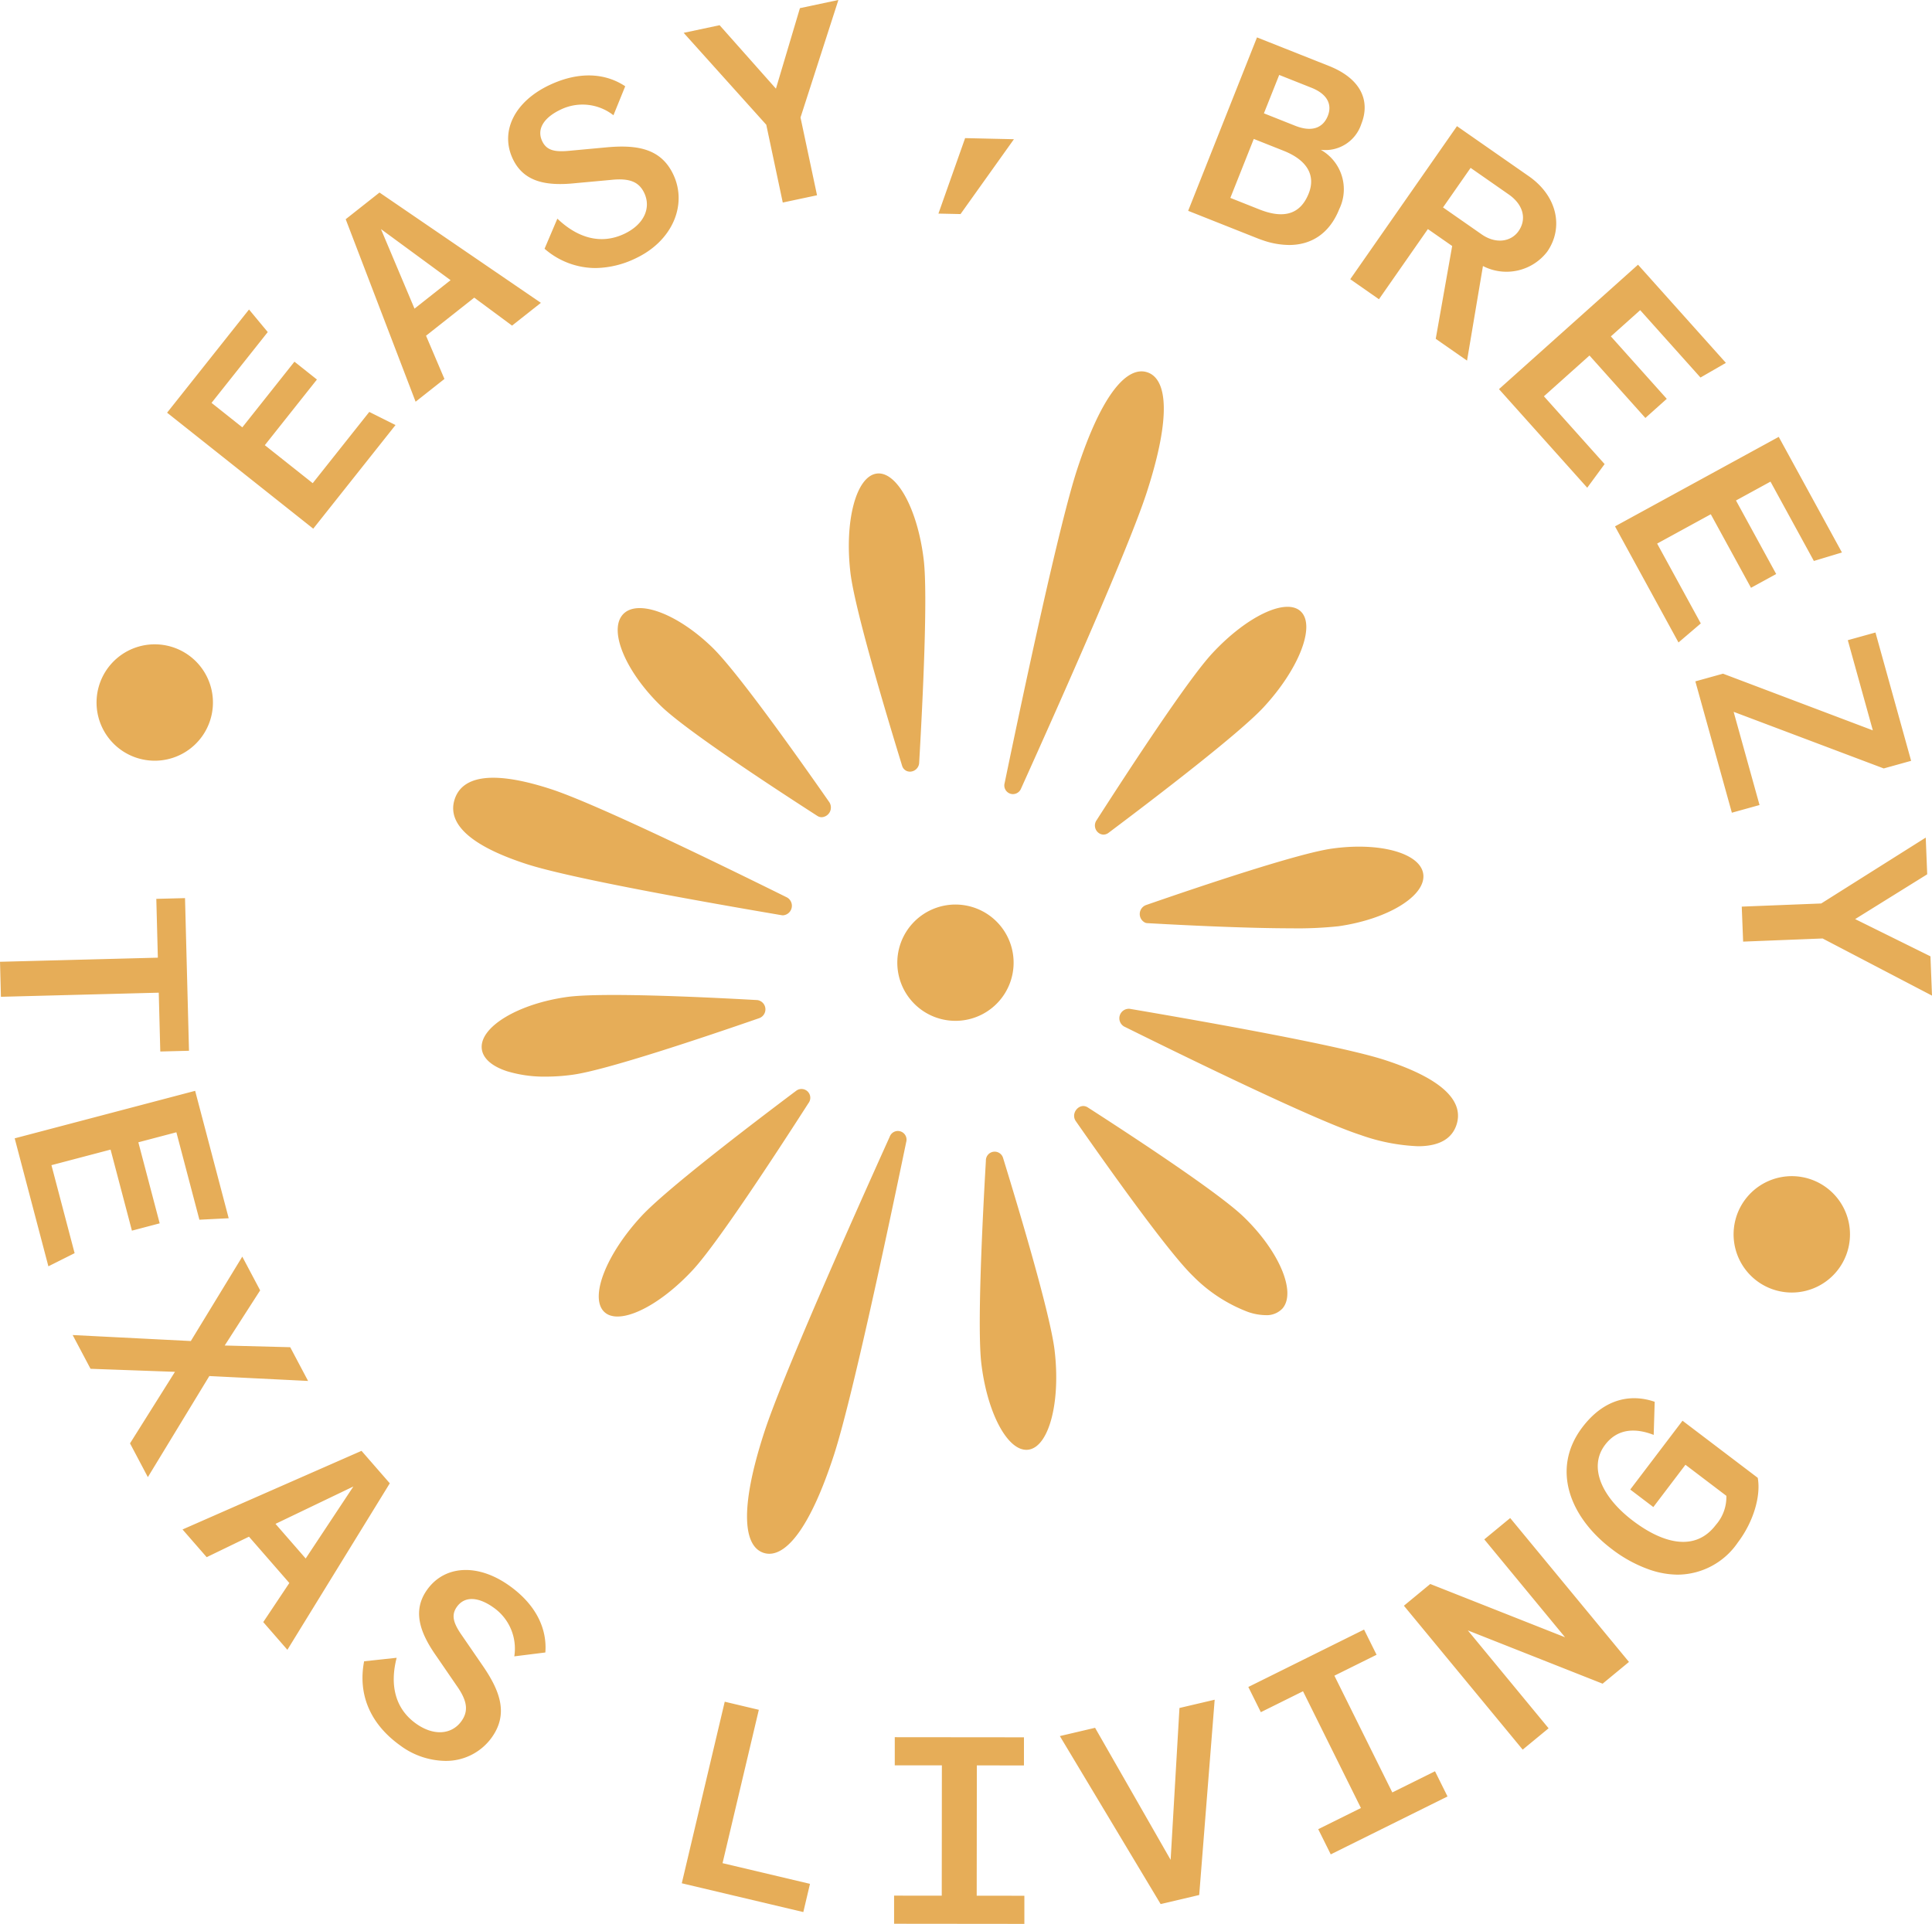 <svg xmlns="http://www.w3.org/2000/svg" width="262.464" height="261.399" viewBox="0 0 262.464 261.399">
    <defs>
        <style>.a{fill:#E6AD58;}</style>
    </defs>
    <path class="a"
          d="M2193.513,304.095l0-3.821,6.475.006.017-17.706-6.4-.006,0-3.822,17.55.017,0,3.822-6.4-.006-.018,17.706,6.475.006,0,3.822Zm-28.842-5.5,5.835-24.669,4.631,1.1-4.928,20.836,11.879,2.811-.906,3.833Zm51.362-20,4.784-1.124,10.264,17.941,1.2-20.634,4.783-1.123-2.1,26.533-5.24,1.231Zm35.1,12.65,5.8-2.876-7.868-15.863-5.729,2.842-1.7-3.424,15.722-7.8,1.7,3.424-5.73,2.842,7.868,15.862,5.8-2.876,1.7,3.424-15.862,7.868Zm-124.718-11.376c-4.183-3-5.744-7.048-4.9-11.435l4.422-.476c-.924,3.561-.3,6.841,2.615,8.932,2.441,1.75,4.884,1.489,6.18-.318,1-1.394.8-2.786-.656-4.839l-2.721-3.968c-2.333-3.3-3.292-6.25-1.269-9.069,2.387-3.327,6.9-3.595,11.208-.5,3.707,2.66,5.088,5.954,4.841,9.041l-4.217.526a6.809,6.809,0,0,0-2.793-6.611c-2.059-1.477-3.927-1.617-5-.128-.818,1.141-.5,2.234.74,3.987l2.794,4.068c2.463,3.591,3.409,6.621,1.182,9.726a7.635,7.635,0,0,1-6.332,3.161A10.522,10.522,0,0,1,2126.412,279.866Zm136.357-18.984,3.58-2.954,18.311,7.239-10.971-13.3,3.519-2.9,16.135,19.552-3.58,2.954-18.311-7.239,10.972,13.3-3.519,2.9Zm-154.96,2.224,3.545-5.312-5.483-6.293-5.747,2.783-3.28-3.764,24.314-10.682,3.843,4.411-13.913,22.621Zm1.665-13.347,4.1,4.705,6.478-9.782Zm186.851,6.286a18.4,18.4,0,0,1-5.352-2.892c-5.652-4.292-8.25-10.868-3.959-16.52,2.924-3.853,6.524-4.6,9.825-3.461l-.136,4.5c-2.382-.926-4.861-.948-6.606,1.35-2.265,2.983-.51,7.056,3.777,10.31,4.068,3.09,8.461,4.27,11.267.573a5.738,5.738,0,0,0,1.435-3.954l-5.559-4.222-4.363,5.747-3.136-2.382,7.1-9.35,10.22,7.759c.438,2.389-.526,5.917-2.72,8.806a9.957,9.957,0,0,1-8.123,4.35A11.872,11.872,0,0,1,2296.325,256.045ZM2175.786,253.7c-2.615-.85-3.4-5.658.093-16.393,2.386-7.344,11.514-27.9,17.044-40.156a1.177,1.177,0,0,1,2.237.727c-2.73,13.165-7.426,35.161-9.813,42.505-3.153,9.7-6.283,13.441-8.785,13.441A2.491,2.491,0,0,1,2175.786,253.7Zm-86.073-14.876,6.107-9.719-11.471-.414-2.427-4.585,16.052.814,6.991-11.468,2.427,4.585-4.816,7.492,8.9.23,2.427,4.584-13.415-.665-8.351,13.732Zm121.083.766c-2.4-.782-4.708-5.55-5.431-11.626-.567-4.772.127-19.044.619-27.535a1.193,1.193,0,0,1,2.326-.416c2.45,7.967,6.44,21.4,7.008,26.174.828,6.956-.73,12.993-3.478,13.483a2.042,2.042,0,0,1-.359.032A2.217,2.217,0,0,1,2210.8,239.588Zm-55.824-18.139a2.128,2.128,0,0,1-.893-.549c-1.935-2.012.354-7.811,5.112-12.952,3.264-3.527,14.39-12.051,21.054-17.056a1.194,1.194,0,0,1,1.638,1.7c-4.594,7.158-12.42,19.112-15.684,22.639-3.649,3.943-7.695,6.355-10.253,6.355A3.147,3.147,0,0,1,2154.972,221.45Zm86.676-.463a20.85,20.85,0,0,1-7.545-4.915c-3.3-3.192-11.238-14.34-15.9-21.025-.769-1.1.515-2.583,1.621-1.87,6.71,4.322,17.913,11.7,21.211,14.9,4.806,4.653,7.152,10.215,5.237,12.424a2.94,2.94,0,0,1-2.322.9A7.566,7.566,0,0,1,2241.648,220.987Zm71.366-3.047a7.906,7.906,0,1,1,2.448.39A7.913,7.913,0,0,1,2313.014,217.94ZM2074.046,197.38l24.514-6.454,4.558,17.311-3.98.2-3.127-11.88-5.167,1.361,2.9,11.012-3.772.993-2.9-11.012-8.033,2.115,3.147,11.956-3.563,1.785Zm182.8-.467c-5.927-1.926-22.329-9.894-32.09-14.729a1.291,1.291,0,0,1,.781-2.4c10.74,1.826,28.692,5.021,34.618,6.946,8.66,2.814,10.679,5.991,9.765,8.8-.563,1.733-2.109,2.923-5.24,2.923A26.342,26.342,0,0,1,2256.85,196.913Zm-115.9-8.645c-2.035-.661-3.334-1.742-3.452-3.115-.251-2.913,4.916-6.034,11.54-6.973,4.544-.644,17.946-.031,25.915.416a1.272,1.272,0,0,1,.211,2.466c-7.7,2.668-20.676,7.02-25.221,7.664a26.494,26.494,0,0,1-3.706.269A17.449,17.449,0,0,1,2140.945,188.267Zm-47.329-10.678-21.442.559-.123-4.757,21.442-.558-.209-7.992,3.9-.1.54,20.741-3.9.1Zm105.782,3.435a7.9,7.9,0,1,1,2.448.39A7.915,7.915,0,0,1,2199.4,181.025Zm120.252-10.8-10.795.427-.188-4.755,10.795-.427,14.2-8.953.2,4.988-9.79,6.087,10.23,5.059.211,5.339Zm-91.693-2.078a1.2,1.2,0,0,1-.305-.056,1.3,1.3,0,0,1,.094-2.409c7.7-2.669,20.677-7.02,25.221-7.664,6.624-.94,12.2.661,12.446,3.573s-4.916,6.034-11.54,6.973a51.935,51.935,0,0,1-6.383.279C2241.515,168.84,2233.447,168.454,2227.957,168.144Zm-49.758-1.09c-10.74-1.825-28.692-5.019-34.619-6.945-8.66-2.813-10.678-5.991-9.765-8.8s4.416-4.2,13.075-1.383c5.927,1.926,22.328,9.894,32.091,14.729a1.3,1.3,0,0,1-.567,2.421A1.27,1.27,0,0,1,2178.2,167.054Zm43.422-11a1.255,1.255,0,0,1-.6-1.9c4.593-7.159,12.42-19.112,15.684-22.639,4.758-5.142,10.185-7.678,12.119-5.666s-.353,7.811-5.111,12.952c-3.265,3.527-14.39,12.052-21.054,17.055a1.177,1.177,0,0,1-.712.255A1.05,1.05,0,0,1,2221.621,156.05ZM2183.36,153.7a1.206,1.206,0,0,1-.28-.134c-6.709-4.321-17.913-11.7-21.21-14.9-4.807-4.653-7.152-10.215-5.237-12.425s7.363-.228,12.169,4.425c3.3,3.192,11.238,14.34,15.9,21.025a1.321,1.321,0,0,1-1.012,2.057A1.059,1.059,0,0,1,2183.36,153.7Zm119.005-18.409,3.757-1.044,20.354,7.7-3.4-12.251,3.758-1.044,4.844,17.436-3.72,1.034-20.392-7.692,3.518,12.663-3.759,1.044ZM2209.3,150.553a1.179,1.179,0,0,1-.771-1.433c2.729-13.165,7.427-35.162,9.813-42.506,3.488-10.735,6.946-14.168,9.561-13.318s3.4,5.66-.092,16.394c-2.387,7.344-11.516,27.9-17.046,40.156a1.2,1.2,0,0,1-1.1.765A1.182,1.182,0,0,1,2209.3,150.553Zm-13.984-3.05a1.117,1.117,0,0,1-.722-.774c-2.45-7.965-6.44-21.4-7.008-26.173-.827-6.956.73-12.993,3.479-13.483s5.647,4.75,6.475,11.707c.568,4.772-.127,19.043-.618,27.534a1.267,1.267,0,0,1-1.254,1.244A1.132,1.132,0,0,1,2195.316,147.5Zm-104.693-1.821a7.906,7.906,0,1,1,2.447.389A7.915,7.915,0,0,1,2090.624,145.682Zm200.827-31.451,22.243-12.16,8.587,15.708-3.814,1.152-5.893-10.779-4.688,2.562,5.462,9.993-3.422,1.871-5.463-9.993-7.288,3.985,5.93,10.848-3.03,2.589Zm-196.7-15.445,11.129-14.02,2.545,3.066-7.637,9.621,4.184,3.323,7.08-8.92,3.055,2.424-7.08,8.921,6.507,5.163,7.685-9.682,3.564,1.782-11.177,14.082Zm180.939-3.2,18.888-16.907,11.938,13.339-3.452,1.991-8.194-9.154-3.981,3.563,7.594,8.485-2.906,2.6-7.594-8.485-6.19,5.54,8.245,9.212-2.36,3.211ZM2119.014,72.5l4.591-3.626,21.925,14.987-3.918,3.094-5.135-3.8-6.55,5.173,2.5,5.874-3.917,3.094Zm9.347,12.149,4.9-3.868-9.458-6.942Zm138.735,4.1,2.233-12.611-3.3-2.3-6.647,9.533-3.9-2.722,14.5-20.794,9.757,6.8c3.966,2.766,4.71,7.088,2.5,10.255a6.972,6.972,0,0,1-8.729,1.949l-2.162,12.851Zm.99-17.852,5.246,3.658c1.92,1.339,3.992,1.025,5.019-.446,1.116-1.6.68-3.567-1.335-4.973l-5.182-3.613Zm-122.058,5.616,1.74-4.091c2.659,2.542,5.826,3.6,9.074,2.073,2.718-1.276,3.681-3.538,2.736-5.55-.729-1.553-2.043-2.057-4.544-1.786l-4.792.44c-4.023.424-7.062-.175-8.537-3.316-1.74-3.706.226-7.775,5.028-10.03,4.13-1.939,7.68-1.538,10.254.183l-1.6,3.938a6.809,6.809,0,0,0-7.133-.787c-2.294,1.078-3.327,2.64-2.549,4.3.6,1.271,1.707,1.525,3.841,1.3l4.914-.454c4.336-.4,7.444.253,9.069,3.713,1.922,4.1-.118,9.017-5.131,11.371a12.851,12.851,0,0,1-5.468,1.316A10.557,10.557,0,0,1,2146.029,76.511Zm97.733-1.1q-.451-.147-.911-.329l-9.388-3.726,9.352-23.562,9.787,3.884c4.278,1.7,5.655,4.678,4.388,7.869a5.142,5.142,0,0,1-5.509,3.52,6.153,6.153,0,0,1,2.513,8.046c-1.3,3.279-3.747,4.885-6.811,4.885A11.115,11.115,0,0,1,2243.761,75.414Zm-4.567-5.81,3.95,1.569c3.408,1.353,5.6.587,6.694-2.169.978-2.465-.215-4.532-3.4-5.8l-4.06-1.612Zm4.56-11.49L2248,59.8c2.283.907,3.787.287,4.436-1.344.618-1.559-.081-2.969-2.219-3.818l-4.386-1.742Zm-44.218,13.622,3.627-10.255,6.629.15L2202.539,71.8Zm-23.387-12.071-11.223-12.488,4.883-1.037,7.652,8.622,3.26-10.939,5.226-1.11L2180.8,58.677l2.244,10.568-4.654.988Z"
          transform="translate(-2072.05 -42.714)"/>
</svg>
